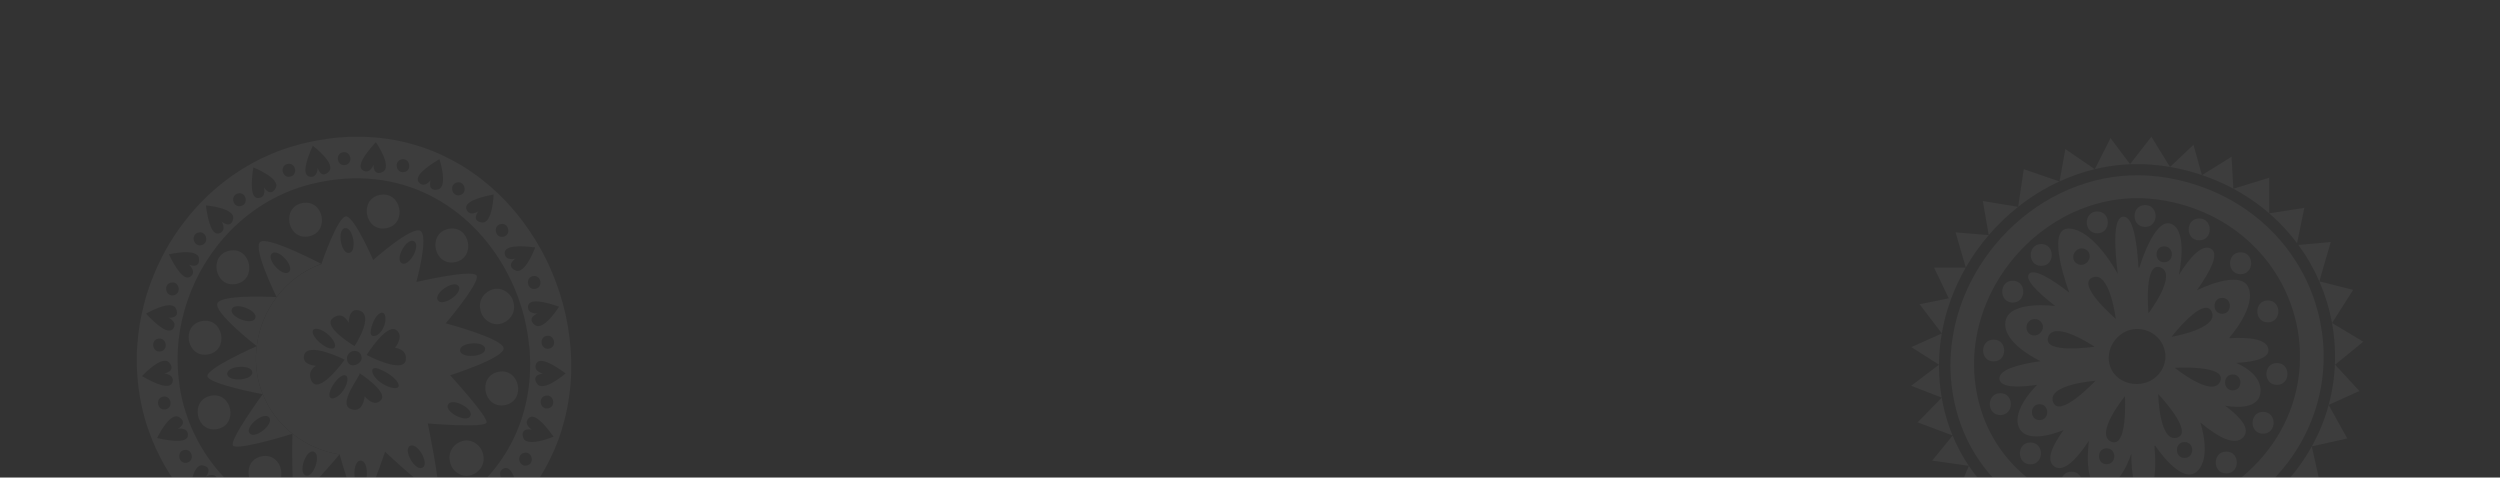 <svg width="2560" height="489" viewBox="0 0 2560 489" fill="none" xmlns="http://www.w3.org/2000/svg">
<rect x="0" y="0" width="2560" height="489" fill="#333333" stroke="none"/>
<g clip-path="url(#clip0_33_12697)">
<g opacity="0.05">
<path d="M212.36 385.306C211.605 376.82 262.766 354.506 262.766 354.506H262.884C261.161 367.223 261.963 380.318 265.481 393.201C266.425 396.794 267.7 400.316 269.093 403.696C268.975 403.696 213.966 393.484 212.36 385.306ZM258.351 381.216C257.784 372.707 232.121 374.432 232.688 382.942C233.254 391.452 258.918 389.726 258.351 381.216Z" fill="white"/>
<path d="M222.654 310.35C222.89 309.83 223.386 309.381 224.023 308.908C233.609 301.32 283.283 304.228 283.283 304.228C272.233 318.812 265.056 336.186 262.908 354.458C262.79 354.458 218.003 319.663 222.678 310.35H222.654ZM261.42 325.809C264.466 317.843 240.432 308.648 237.41 316.638C234.364 324.604 258.398 333.799 261.42 325.809Z" fill="white"/>
<path d="M266.733 247.498C267.134 247.309 267.583 247.096 268.149 246.978C280.308 244.567 329.038 270.214 329.038 270.214C310.41 276.856 294.733 288.959 283.259 304.229C283.259 304.229 257.879 253.03 266.733 247.498ZM295.89 278.511C302.123 272.72 284.652 253.833 278.396 259.648C272.139 265.463 289.634 284.326 295.89 278.511Z" fill="white"/>
<path d="M373.234 466.17C364.711 466.95 356.141 466.69 347.783 465.366C330.242 462.577 313.55 455.273 299.573 444.21C286.281 433.715 275.657 420.005 269.141 403.695C267.748 400.315 266.473 396.793 265.528 393.2C262.034 380.294 261.208 367.222 262.932 354.481C265.104 336.209 272.281 318.836 283.33 304.251C294.804 288.981 310.481 276.879 329.108 270.355C331.989 269.315 334.845 268.393 337.915 267.66C339.898 267.164 341.857 266.738 343.793 266.336C341.834 266.715 339.874 267.164 337.891 267.66C334.845 268.393 331.965 269.315 329.108 270.355C329.108 270.236 346.225 219.699 354.984 221.637C363.767 223.67 382.135 266.218 382.135 266.218C381.615 266.1 381.072 266.029 380.529 265.934C381.072 266.029 381.615 266.1 382.158 266.218C382.631 266.313 383.079 266.431 383.528 266.525C383.055 266.431 382.607 266.313 382.135 266.218C382.135 266.218 422.034 230.667 430.628 236.505C439.151 242.202 426.496 288.201 426.355 288.721C426.969 288.603 482.97 275.531 487.881 281.961C488.211 282.363 488.329 283.048 488.353 283.757C487.928 294.111 456.433 331.08 456.433 331.08C456.433 331.08 514.677 346.444 515.739 356.538C516.802 366.537 461.627 384.076 460.99 384.289C461.509 384.903 499.921 426.813 498.245 432.651C496.734 438.608 438.514 433.668 438.041 433.62C438.112 434.07 451.546 497.939 448.217 504.132C444.817 510.349 394.317 462.6 394.317 462.6C394.317 462.6 375.642 518.527 369.409 519.756C363.176 520.985 347.76 465.342 347.76 465.342C356.141 466.666 364.711 466.95 373.258 466.146L373.234 466.17ZM423.923 247.048C416.463 242.911 403.997 265.414 411.457 269.551C418.894 273.688 431.384 251.185 423.923 247.048ZM405.39 337.77C395.568 331.411 375.43 363.511 375.43 363.511C375.43 363.511 413.559 383.627 415.542 368.333C416.982 357.152 404.445 356.183 404.445 356.183C404.445 356.183 414.645 343.774 405.39 337.77ZM394.695 325.643C394.553 323.303 393.987 321.459 392.594 320.585C391.248 319.71 389.099 320.325 387.069 322.263C385.039 324.178 383.292 327.18 382.04 330.182C381.403 331.695 380.954 333.042 380.6 334.271C380.222 335.453 380.01 336.588 379.821 337.533C379.514 339.495 379.231 341.362 380.081 342.781C380.506 343.466 381.238 343.915 382.276 344.034C382.819 344.104 383.41 344.034 384.023 343.892C384.661 343.726 385.369 343.49 386.03 343.112C387.447 342.379 388.792 341.173 390.02 339.708C391.201 338.242 392.192 336.54 392.948 334.72C394.412 331.127 394.813 328.007 394.695 325.643ZM406.193 390.056C404.257 387.527 401.093 384.903 397.528 382.634C393.963 380.341 390.729 378.757 388.084 377.788C385.464 376.843 383.292 376.488 382.017 377.552C380.789 378.568 380.836 381.027 382.489 383.981C384.118 386.936 387.305 390.127 391.177 392.585C395.049 395.044 398.779 396.486 401.707 397.1C404.634 397.691 406.877 397.526 407.845 396.202C408.79 394.878 408.152 392.585 406.193 390.08V390.056ZM368.323 382.256C369.291 384.714 345.611 413.363 358.903 418.681C372.195 424 373.399 405.775 373.399 405.775C373.399 405.775 383.079 417.925 390.256 409.51C397.434 401.095 368.3 382.232 368.3 382.232L368.323 382.256ZM340.535 326.045C330.005 334.838 363.058 354.363 363.058 354.363C363.058 354.363 384.425 322.192 367.355 317.796C356.826 315.077 357.109 330.702 357.109 330.702C357.109 330.702 351.041 317.276 340.512 326.045H340.535ZM354.134 384.596C351.301 382.965 346.036 386.936 341.905 392.964C337.82 398.991 335.955 405.113 338.387 407.288C339.614 408.352 341.763 408.139 344.218 406.768C346.674 405.421 349.389 402.915 351.632 399.629C356.117 393.034 356.944 386.203 354.158 384.572L354.134 384.596ZM355.928 370.437C359.069 377.977 372.313 372.564 370.047 364.622C367.403 355.403 353.756 359.28 355.409 368.569C355.527 369.208 355.692 369.846 355.928 370.437ZM335.506 342.166C329.486 337.202 322.899 335.217 320.798 337.722C318.697 340.204 321.907 346.255 327.975 351.243C328.731 351.858 329.533 352.449 330.242 352.945C330.903 353.394 331.611 353.89 332.343 354.34C333.806 355.238 335.365 356.041 336.852 356.491C338.34 356.963 339.732 357.082 340.771 356.869C341.834 356.656 342.542 356.112 342.872 355.38C343.51 353.867 342.943 352.023 341.905 349.872C341.338 348.785 340.606 347.555 339.544 346.208C339.001 345.523 338.387 344.837 337.655 344.104C336.946 343.419 336.262 342.804 335.506 342.19V342.166ZM311.307 364.078C309.182 374.006 323.654 374.55 323.654 374.55C323.654 374.55 314.282 379.254 318.673 389.418C325.945 406.295 352.93 368.309 352.93 368.309C352.93 368.309 314.541 348.974 311.307 364.078ZM353.213 233.645C344.808 235.111 349.2 260.474 357.605 259.009C365.986 257.543 361.618 232.18 353.213 233.645ZM349.507 296.002C395.923 287.232 428.952 324.485 431.738 363.416C433.532 388 423.215 413.316 396.513 428.066C390.398 431.446 384 433.762 377.484 435.133C384 433.762 390.422 431.446 396.536 428.066C423.238 413.316 433.556 388 431.761 363.416C428.976 324.485 395.946 287.208 349.507 296.002ZM469.583 293C464.743 285.979 443.566 300.564 448.406 307.584C453.222 314.605 474.423 300.02 469.583 293ZM496.758 357.152C496.191 348.643 470.528 350.368 471.094 358.878C471.661 367.388 497.324 365.662 496.758 357.152ZM481.671 425.985C485.543 418.398 462.642 406.673 458.77 414.285C454.899 421.873 477.799 433.573 481.671 425.985ZM432.753 478.816C440.095 474.49 427.063 452.294 419.721 456.644C412.378 460.969 425.411 483.165 432.753 478.816ZM369.339 497.371C377.861 497.371 377.814 471.606 369.291 471.63C360.768 471.63 360.816 497.395 369.339 497.371Z" fill="white"/>
<path d="M269.093 403.696C275.61 420.006 286.234 433.716 299.526 444.211C313.503 455.274 330.194 462.578 347.712 465.367C347.712 465.367 311.732 508.199 303.988 509.711C303.634 509.782 303.398 509.711 303.138 509.641C297.873 506.922 299.384 444.495 299.384 444.235C297.047 444.944 251.316 459.103 240.597 457.188C239.487 457.07 238.874 456.81 238.519 456.29C234.577 450.57 268.952 403.696 268.952 403.696H269.07H269.093ZM313.101 486.901C321.176 489.596 329.321 465.178 321.223 462.483C313.148 459.789 305.003 484.206 313.101 486.901ZM255.612 443.668C260.972 450.31 280.969 434.118 275.61 427.499C270.25 420.857 250.253 437.049 255.612 443.668Z" fill="white"/>
<path d="M316.265 242.037C294.308 246.387 287.603 212.278 309.512 207.928C331.469 203.579 338.174 237.688 316.265 242.037Z" fill="white"/>
<path d="M395.734 233.67C373.777 238.02 367.049 203.91 388.982 199.561C410.938 195.212 417.643 229.321 395.734 233.67Z" fill="white"/>
<path d="M466.042 268.441C444.086 272.79 437.381 238.681 459.29 234.331C481.247 229.982 487.975 264.091 466.042 268.441Z" fill="white"/>
<path d="M512.482 331.576C503.345 333.821 493.83 326.824 492.059 317.913L491.776 316.495C489.887 306.922 496.285 298.317 505.446 296.072C514.559 293.826 524.074 300.823 525.844 309.734L526.128 311.153C528.016 320.702 521.618 329.33 512.482 331.576Z" fill="white"/>
<path d="M510.404 380.719C532.361 376.37 539.066 410.479 517.156 414.828C495.199 419.178 488.471 385.069 510.404 380.719Z" fill="white"/>
<path d="M474.235 451.396C483.348 449.174 492.886 456.147 494.657 465.082L494.94 466.5C496.829 476.05 490.431 484.701 481.27 486.923C472.157 489.169 462.619 482.172 460.848 473.261L460.565 471.843C458.676 462.293 465.074 453.642 474.235 451.396Z" fill="white"/>
<path d="M267.937 467.258C289.893 462.908 296.622 496.994 274.689 501.343C252.732 505.693 246.027 471.583 267.937 467.258Z" fill="white"/>
<path d="M215.831 405.231C237.788 400.882 244.493 434.991 222.583 439.34C200.627 443.689 193.922 409.58 215.831 405.231Z" fill="white"/>
<path d="M213.352 362.897C191.419 367.246 184.69 333.161 206.6 328.811C228.533 324.462 235.261 358.547 213.352 362.897Z" fill="white"/>
<path d="M241.849 290.779C219.892 295.128 213.187 261.019 235.096 256.669C257.053 252.32 263.758 286.429 241.849 290.779Z" fill="white"/>
<path d="M140.659 352.638C141.627 338.975 143.799 325.549 147.222 312.478C149.229 304.157 151.779 296.097 154.801 288.178C159.122 276.69 164.268 265.628 170.194 254.991C175.695 245.276 181.857 235.891 188.728 227.098C196.117 217.359 204.357 208.283 213.21 199.915C220.883 192.729 229.194 185.874 237.906 179.775C250.017 171.242 263.191 163.891 277.121 157.934C285.596 154.247 294.332 151.221 303.398 148.81C305.169 148.219 307.081 147.723 308.875 147.25C321.246 144.201 333.334 142.144 345.139 140.891C352.67 140.229 360.06 139.922 367.403 140.017C380.86 140.064 393.868 141.388 406.263 143.751C412.638 144.981 418.847 146.588 424.986 148.432C438.632 152.332 451.475 157.698 463.657 164.387C470.363 167.886 476.95 171.904 483.253 176.324C495.813 184.952 507.476 195.022 517.935 206.061C524.499 213.034 530.661 220.314 536.327 228.044C545.18 239.981 552.901 252.745 559.558 266.077C562.982 273.31 566.216 280.59 569.002 288.178C574.645 302.999 578.894 318.482 581.515 334.13C582.814 341.907 583.782 349.754 584.395 357.649C585.481 373.274 585.151 388.922 583.026 404.357C581.869 413.434 580.028 422.558 577.643 431.423C574.409 444.234 569.805 456.715 563.903 468.77C559.488 478.036 554.294 486.971 548.25 495.741C541.356 505.621 533.47 515.218 524.475 524.083C517.912 530.819 510.782 537.083 503.085 542.969C495.318 548.997 486.889 554.693 477.894 559.917C476.076 560.981 474.423 562.021 472.582 562.966C467.081 566.063 461.462 568.829 455.819 571.24C439.34 578.662 422.412 583.649 405.272 586.604C398.331 587.881 391.319 588.803 384.307 589.228C369.48 590.528 354.535 590.174 339.756 588.259C330.336 587.172 320.916 585.517 311.59 583.106C300.47 580.482 289.586 576.842 279.033 572.445C270.699 569.018 262.625 565.189 254.786 560.839C245.248 555.639 236.206 549.753 227.683 543.182C220.506 537.863 213.73 532.261 207.426 526.044C200.036 519.119 193.261 511.72 186.957 503.778C180.205 495.315 173.925 486.168 168.494 476.594C162.191 465.555 156.808 453.855 152.487 441.61C150.693 436.765 149.111 431.754 147.765 426.719C146.561 422.464 145.617 418.28 144.673 413.978C142.335 402.75 140.919 391.569 140.352 380.341C139.833 371.123 139.856 361.786 140.636 352.638H140.659ZM149.56 321.2C160.892 333.302 173.075 343.348 177.631 336.068C181.857 329.331 172.343 325.266 172.343 325.266C172.343 325.266 184.808 326.566 180.252 316.189C175.695 305.812 149.583 321.2 149.583 321.2H149.56ZM164.575 359.824C172.933 358.169 170.36 345.169 162.002 346.823C153.644 348.478 156.218 361.479 164.575 359.824ZM177.844 302.361C186.201 300.706 183.652 287.705 175.27 289.36C166.913 291.015 169.462 304.015 177.844 302.361ZM172.933 260.451C180.252 275.343 188.964 288.509 195.456 282.883C201.453 277.683 193.52 271.017 193.52 271.017C193.52 271.017 205.065 275.886 203.719 264.635C202.374 253.383 172.933 260.475 172.933 260.475V260.451ZM203.46 238.066C195.102 239.721 197.675 252.721 206.033 251.067C214.391 249.412 211.817 236.411 203.46 238.066ZM210.826 210.292C213.022 226.744 217.106 241.99 225.039 238.728C232.381 235.702 226.998 226.862 226.998 226.862C226.998 226.862 236.395 235.159 238.708 224.073C241.022 212.963 210.85 210.315 210.85 210.315L210.826 210.292ZM243.926 198.047C235.568 199.702 238.118 212.703 246.499 211.048C254.857 209.393 252.307 196.393 243.926 198.047ZM259.437 171.455C256.887 187.859 256.486 203.649 265.033 202.751C272.942 201.924 270.274 191.925 270.274 191.925C270.274 191.925 276.932 202.538 282.291 192.563C287.65 182.588 259.461 171.479 259.461 171.479L259.437 171.455ZM294.544 167.886C286.187 169.54 288.736 182.541 297.118 180.886C305.475 179.232 302.902 166.231 294.544 167.886ZM320.278 149.283C313.479 164.411 308.875 179.515 317.351 180.934C325.189 182.234 325.284 171.88 325.284 171.88C325.284 171.88 328.872 183.888 336.711 175.686C344.525 167.484 320.302 149.259 320.302 149.259L320.278 149.283ZM351.065 155.972C342.707 157.627 345.257 170.628 353.638 168.973C361.996 167.318 359.446 154.318 351.065 155.972ZM384.897 145.619C373.635 157.792 364.499 170.675 372.077 174.717C379.089 178.452 382.465 168.666 382.465 168.666C382.465 168.666 382.064 181.194 392.074 175.899C402.085 170.604 384.897 145.619 384.897 145.619ZM411.363 163.182C403.005 164.836 405.555 177.837 413.936 176.182C422.294 174.528 419.744 161.527 411.363 163.182ZM449.964 162.993C435.704 171.455 423.262 181.17 429.377 187.198C435.02 192.776 441.064 184.361 441.064 184.361C441.064 184.361 437.097 196.251 448.217 194.053C459.337 191.854 449.988 162.993 449.988 162.993H449.964ZM468.096 186.867C459.738 188.521 462.312 201.522 470.67 199.867C479.027 198.213 476.454 185.212 468.096 186.867ZM477.918 214.996C481.365 222.158 489.864 216.272 489.864 216.272C489.864 216.272 482.12 226.129 493.311 227.807C504.502 229.486 505.446 199.158 505.446 199.158C489.156 202.302 474.187 207.242 477.894 214.972L477.918 214.996ZM512.812 229.415C504.454 231.069 507.028 244.07 515.385 242.415C523.743 240.761 521.17 227.76 512.812 229.415ZM516.897 259.86C517.935 267.731 527.875 264.777 527.875 264.777C527.875 264.777 517.463 271.75 527.591 276.832C537.72 281.914 547.99 253.36 547.99 253.36C531.534 251.279 515.763 251.35 516.897 259.86ZM545.723 282.741C537.366 284.396 539.916 297.397 548.297 295.742C556.654 294.087 554.081 281.087 545.723 282.741ZM540.671 313.872C540.057 321.791 550.374 320.987 550.374 320.987C550.374 320.987 538.735 325.62 547.589 332.711C556.442 339.803 572.449 314.038 572.449 314.038C556.796 308.577 541.356 305.339 540.695 313.896L540.671 313.872ZM562.25 356.964C570.608 355.309 568.034 342.308 559.677 343.963C551.319 345.618 553.892 358.618 562.25 356.964ZM579.178 382.351C565.815 372.541 552.003 364.906 548.863 372.896C545.959 380.294 556.041 382.54 556.041 382.54C556.041 382.54 543.551 383.556 549.949 392.917C556.324 402.277 579.178 382.351 579.178 382.351ZM561.376 418.162C569.734 416.507 567.184 403.506 558.803 405.161C550.445 406.816 552.995 419.816 561.376 418.162ZM566.783 447.165C557.174 433.621 546.455 422.038 540.978 428.633C535.902 434.732 544.779 440.05 544.779 440.05C544.779 440.05 532.62 437.096 535.737 447.993C538.853 458.89 566.806 447.165 566.806 447.165H566.783ZM539.42 476.689C547.777 475.034 545.204 462.033 536.846 463.688C528.489 465.343 531.038 478.343 539.42 476.689ZM531.558 507.276C528.347 490.99 523.342 476.027 515.622 479.785C508.468 483.26 514.394 491.746 514.394 491.746C514.394 491.746 504.525 484.04 502.896 495.268C501.267 506.496 531.558 507.276 531.558 507.276ZM501.598 523.042C509.955 521.388 507.382 508.387 499.024 510.042C490.667 511.696 493.216 524.697 501.598 523.042ZM486.677 547.271C487.007 530.677 485.284 514.982 476.95 517.015C469.229 518.882 473.219 528.455 473.219 528.455C473.219 528.455 465.192 518.835 461.226 529.448C457.259 540.062 486.677 547.295 486.677 547.295V547.271ZM452.16 556.372C460.517 554.717 457.944 541.716 449.586 543.371C441.229 545.025 443.802 558.026 452.16 556.372ZM427.724 575.14C432.824 559.35 435.681 543.82 427.134 543.347C419.201 542.922 420.264 553.228 420.264 553.228C420.264 553.228 415.353 541.693 408.506 550.722C401.636 559.752 427.748 575.164 427.748 575.164L427.724 575.14ZM395.616 572.162C403.973 570.507 401.423 557.506 393.042 559.161C384.685 560.815 387.258 573.816 395.616 572.162ZM362.964 585.588C372.242 571.831 379.325 557.719 371.227 554.882C363.72 552.259 361.878 562.447 361.878 562.447C361.878 562.447 360.367 549.989 351.277 556.75C342.188 563.51 362.964 585.564 362.964 585.564V585.588ZM332.697 571.405C341.055 569.751 338.505 556.75 330.123 558.404C321.766 560.059 324.316 573.06 332.697 571.405ZM296.48 574.455C310.315 565.33 322.262 555.024 315.887 549.28C309.961 543.962 304.366 552.684 304.366 552.684C304.366 552.684 307.742 540.605 296.764 543.347C285.762 546.089 296.504 574.455 296.504 574.455H296.48ZM277.451 556.324C285.809 554.67 283.236 541.669 274.878 543.324C266.52 544.978 269.07 557.979 277.451 556.324ZM267.158 529.33C263.522 522.262 255.188 528.408 255.188 528.408C255.188 528.408 262.625 518.339 251.387 516.968C240.149 515.62 240.101 545.947 240.101 545.947C256.274 542.331 271.1 536.965 267.158 529.33ZM277.711 525.572C306.042 540.629 338.056 548.429 370.33 547.578C397.929 546.94 425.835 539.991 451.57 525.784C454.025 524.461 456.339 523.066 458.629 521.553C522.185 483.189 546.809 420.407 542.371 359.257C542.253 357.413 542.135 355.64 541.781 353.82C539.231 327.275 531.251 301.202 518.455 277.754C482.639 211.379 410.017 165.782 318.815 188.474C286.753 196.369 258.705 213.294 236.584 235.631C216.421 256.054 201.075 281.087 191.844 308.317C183.109 333.917 179.803 361.384 183.109 388.733C184.029 397.526 185.658 406.438 188.114 415.254C193.686 435.654 202.799 454.162 214.367 470.425C231.012 493.684 252.898 512.382 277.687 525.548L277.711 525.572ZM226.762 521.6C235.12 519.946 232.57 506.945 224.189 508.6C215.831 510.254 218.381 523.255 226.762 521.6ZM222.512 490.115C219.396 482.811 210.637 488.295 210.637 488.295C210.637 488.295 218.806 478.793 207.709 476.618C196.589 474.443 194.299 504.676 194.299 504.676C210.708 502.289 225.889 498.01 222.536 490.115H222.512ZM191.277 473.805C199.635 472.15 197.062 459.15 188.704 460.804C180.346 462.459 182.896 475.46 191.277 473.805ZM192.458 445.085C192.174 437.143 182.023 439.128 182.023 439.128C182.023 439.128 193.048 433.195 183.463 427.168C173.877 421.14 160.892 448.56 160.892 448.56C177.065 452.2 192.765 453.666 192.458 445.085ZM166.936 406.177C158.578 407.832 161.152 420.833 169.51 419.178C177.867 417.524 175.294 404.523 166.936 406.177ZM176.64 391.144C178.717 383.462 168.424 382.374 168.424 382.374C168.424 382.374 180.7 379.963 173.334 371.383C165.945 362.779 145.475 385.14 145.475 385.14C159.853 393.413 174.42 399.464 176.663 391.168L176.64 391.144Z" fill="white"/>
</g>
<g opacity="0.05">
<path d="M2370.49 308.882C2388 362.602 2380.38 423.721 2342.87 473.435C2335.14 483.685 2326.14 493.452 2315.83 502.576C2306.57 510.765 2296.67 517.842 2286.33 523.88C2251.42 544.263 2211.27 552.671 2172.19 550.17C2088.47 544.819 2009.77 489.534 1998.5 395.209C1994.1 358.289 2001.45 322.056 2017.28 290.122C2039.96 244.414 2080.02 207.553 2127.9 190.211C2150.65 181.965 2175.17 178.119 2200.43 179.83C2214.32 180.751 2228.49 183.237 2242.84 187.463C2264.09 193.721 2283.09 202.932 2299.68 214.367C2310.64 221.926 2320.55 230.436 2329.33 239.735C2337.78 248.669 2345.22 258.32 2351.6 268.511C2359.57 281.232 2365.87 294.801 2370.46 308.867L2370.49 308.882ZM2323.25 269.535V269.622C2308.03 249.371 2287.68 232.176 2262.67 220.186C2262.5 220.098 2262.33 220.025 2262.16 219.952C2260.41 219.119 2258.63 218.315 2256.83 217.525C2256.29 217.291 2255.75 217.057 2255.2 216.838C2253.74 216.224 2252.25 215.624 2250.75 215.025C2250.09 214.761 2249.43 214.513 2248.76 214.264C2247.27 213.709 2245.79 213.168 2244.27 212.641C2243.84 212.495 2243.44 212.349 2243.01 212.203C2242.79 212.129 2242.59 212.056 2242.39 211.983C2240.27 211.267 2238.12 210.594 2235.94 209.951C2223.4 206.266 2211.02 204.102 2198.88 203.269C2183.05 202.201 2167.55 203.634 2152.71 207.187C2142.45 209.644 2132.51 213.109 2123 217.481C2110.55 223.198 2098.86 230.436 2088.13 238.917C2070.39 252.954 2055.31 270.427 2044.02 290.093C2034.18 307.215 2027.19 325.989 2023.79 345.597C2021.21 360.497 2020.67 375.879 2022.52 391.392C2022.76 393.337 2023.03 395.267 2023.33 397.183C2023.43 397.811 2023.55 398.426 2023.65 399.054C2023.87 400.326 2024.09 401.598 2024.32 402.856C2024.46 403.587 2024.61 404.303 2024.77 405.035C2025 406.175 2025.25 407.301 2025.52 408.427C2025.69 409.172 2025.88 409.933 2026.06 410.679C2026.32 411.761 2026.61 412.843 2026.89 413.91C2027.09 414.656 2027.3 415.387 2027.5 416.132C2027.81 417.2 2028.13 418.267 2028.46 419.32C2028.68 420.022 2028.9 420.724 2029.12 421.426C2029.48 422.551 2029.88 423.663 2030.27 424.759C2030.49 425.373 2030.7 425.988 2030.91 426.587C2031.47 428.093 2032.04 429.57 2032.65 431.047C2032.72 431.237 2032.8 431.427 2032.88 431.632C2033.53 433.182 2034.18 434.673 2034.84 436.135C2035.04 436.574 2035.23 437.012 2035.44 437.451C2036.08 438.825 2036.74 440.2 2037.41 441.545C2037.57 441.867 2037.74 442.203 2037.92 442.525C2038.52 443.68 2039.13 444.835 2039.74 445.976C2040.04 446.502 2040.33 447.028 2040.62 447.555C2041.25 448.651 2041.87 449.748 2042.52 450.815C2042.94 451.517 2043.36 452.204 2043.79 452.892C2044.25 453.637 2044.73 454.398 2045.22 455.143C2045.65 455.816 2046.09 456.489 2046.54 457.161C2046.95 457.775 2047.38 458.389 2047.8 458.989C2048.63 460.188 2049.49 461.387 2050.37 462.557C2050.66 462.937 2050.94 463.332 2051.23 463.712C2053.23 466.344 2055.3 468.917 2057.46 471.388C2057.56 471.505 2057.66 471.622 2057.77 471.739C2060.06 474.356 2062.45 476.901 2064.92 479.342C2073.94 488.291 2084.02 496.026 2094.89 502.518C2094.92 502.533 2094.95 502.547 2094.98 502.562C2104.01 507.943 2113.59 512.475 2123.54 516.116C2123.63 516.145 2123.73 516.189 2123.82 516.219C2125.7 516.906 2127.6 517.564 2129.51 518.178C2129.62 518.207 2129.73 518.251 2129.84 518.28C2137.91 520.897 2146.2 522.944 2154.62 524.392C2159.15 525.182 2163.7 525.796 2168.27 526.234C2168.32 526.234 2168.38 526.234 2168.44 526.249C2169.61 526.366 2170.79 526.454 2171.97 526.541C2172.51 526.585 2173.07 526.629 2173.61 526.658C2174.61 526.732 2175.64 526.79 2176.64 526.834C2177.37 526.878 2178.1 526.907 2178.83 526.936C2179.74 526.966 2180.64 526.995 2181.55 527.024C2182.44 527.039 2183.33 527.053 2184.2 527.068C2184.99 527.068 2185.78 527.082 2186.57 527.082C2187.75 527.082 2188.93 527.053 2190.11 527.024C2190.62 527.024 2191.13 527.024 2191.66 526.995C2193.22 526.951 2194.8 526.863 2196.36 526.775C2196.99 526.746 2197.6 526.702 2198.21 526.658C2199.25 526.585 2200.27 526.512 2201.31 526.424C2201.96 526.366 2202.62 526.308 2203.28 526.249C2204.53 526.132 2205.8 525.986 2207.06 525.84C2207.89 525.737 2208.72 525.635 2209.57 525.533C2210.56 525.401 2211.55 525.269 2212.56 525.123C2213.33 525.006 2214.12 524.889 2214.89 524.758C2215.72 524.626 2216.54 524.48 2217.37 524.334C2218.16 524.187 2218.95 524.056 2219.75 523.91C2221.12 523.646 2222.51 523.369 2223.87 523.076C2224.86 522.871 2225.75 522.652 2226.64 522.447C2227.37 522.272 2228.1 522.111 2228.83 521.936C2229.76 521.702 2230.68 521.468 2231.6 521.219C2232.26 521.044 2232.9 520.868 2233.56 520.693C2234.55 520.415 2235.53 520.137 2236.5 519.859C2236.99 519.713 2237.47 519.567 2237.95 519.421C2241.77 518.251 2245.57 516.964 2249.32 515.517C2249.43 515.473 2249.55 515.429 2249.65 515.385C2250.92 514.903 2252.18 514.391 2253.45 513.864C2253.64 513.791 2253.84 513.704 2254.03 513.63C2255.32 513.089 2256.6 512.548 2257.87 511.978C2260.17 510.94 2262.44 509.873 2264.67 508.761C2264.77 508.703 2264.89 508.659 2264.99 508.601C2266.06 508.06 2267.11 507.519 2268.16 506.963C2268.39 506.846 2268.61 506.714 2268.83 506.597C2270.83 505.515 2272.83 504.404 2274.78 503.234C2274.93 503.147 2275.07 503.059 2275.22 502.986C2276.17 502.416 2277.12 501.831 2278.05 501.246C2278.43 501.012 2278.81 500.763 2279.18 500.529C2281.16 499.272 2283.12 497.97 2285.06 496.625C2286.05 495.923 2287.01 495.222 2287.97 494.534C2288.44 494.198 2288.89 493.862 2289.35 493.525C2290.15 492.926 2290.95 492.312 2291.75 491.683C2292.46 491.128 2293.17 490.572 2293.86 490.016C2294.45 489.534 2295.07 489.051 2295.67 488.554C2297.01 487.443 2298.34 486.332 2299.63 485.162C2300.99 483.963 2302.31 482.749 2303.62 481.521C2303.97 481.199 2304.32 480.863 2304.67 480.527C2305.78 479.474 2306.86 478.407 2307.92 477.339C2308.11 477.149 2308.32 476.944 2308.52 476.754C2309.75 475.512 2310.94 474.254 2312.11 472.997C2312.42 472.675 2312.71 472.339 2313.02 472.017C2313.97 470.979 2314.88 469.941 2315.8 468.902C2316.07 468.595 2316.33 468.303 2316.59 467.996C2317.69 466.709 2318.77 465.422 2319.82 464.136C2320.07 463.829 2320.31 463.507 2320.56 463.2C2321.39 462.147 2322.21 461.094 2323.03 460.027C2323.32 459.647 2323.61 459.267 2323.89 458.887C2324.87 457.571 2325.83 456.255 2326.75 454.924C2326.92 454.675 2327.1 454.412 2327.27 454.149C2328.05 453.038 2328.79 451.912 2329.54 450.786C2329.83 450.347 2330.11 449.909 2330.4 449.455C2331.14 448.286 2331.87 447.116 2332.59 445.932C2332.76 445.654 2332.94 445.361 2333.11 445.084C2333.87 443.826 2334.59 442.554 2335.3 441.282C2335.58 440.785 2335.86 440.273 2336.13 439.776C2336.67 438.796 2337.2 437.802 2337.71 436.808C2337.94 436.354 2338.18 435.916 2338.41 435.462C2339.07 434.161 2339.71 432.86 2340.32 431.544C2340.6 430.974 2340.85 430.389 2341.11 429.818C2341.5 428.956 2341.9 428.078 2342.28 427.201C2342.54 426.602 2342.8 426.002 2343.06 425.388C2343.59 424.131 2344.12 422.858 2344.61 421.586C2344.87 420.914 2345.12 420.241 2345.37 419.569C2345.65 418.823 2345.92 418.063 2346.2 417.317C2346.46 416.571 2346.73 415.84 2346.98 415.094C2347.22 414.363 2347.46 413.632 2347.69 412.901C2348.11 411.6 2348.51 410.298 2348.9 408.982C2349.08 408.398 2349.24 407.827 2349.41 407.242C2349.54 406.775 2349.66 406.307 2349.79 405.839C2349.91 405.415 2350.03 405.005 2350.13 404.581C2350.24 404.113 2350.36 403.645 2350.48 403.178C2350.94 401.321 2351.38 399.464 2351.78 397.607C2351.82 397.402 2351.86 397.197 2351.91 396.993C2352.13 395.94 2352.33 394.902 2352.54 393.849C2352.58 393.586 2352.64 393.308 2352.68 393.045C2353.29 389.667 2353.81 386.275 2354.2 382.883C2354.2 382.839 2354.2 382.795 2354.2 382.751C2358.66 343.389 2348 303.384 2324.28 271.026C2323.95 270.514 2323.58 270.017 2323.2 269.52L2323.25 269.535Z" fill="white"/>
<path d="M2353.54 250.833L2386.71 247.777L2375.02 288.09L2409.64 296.819L2388.03 330.8L2420 349.925L2391.15 373.451L2416.05 400.399L2384.54 414.641C2399.82 358.259 2388.04 297.901 2353.56 250.848L2353.54 250.833Z" fill="white"/>
<path d="M2305.92 524.904C2312.02 520.649 2317.93 516.029 2323.63 510.999C2355.09 483.188 2375.04 449.675 2384.54 414.627L2403.63 448.988L2367.3 457.089L2376.1 496.757L2343.12 491.391L2343.24 532.142L2305.94 524.89L2305.92 524.904Z" fill="white"/>
<path d="M1999.47 446.005C2008.69 468.391 2022.07 487.75 2038.37 503.922L2002.71 508.747L2016.09 477.032L1978.51 471.681L1999.47 445.99V446.005Z" fill="white"/>
<path d="M2181.14 168.074L2203.01 140L2222.09 170.984L2246.14 148.203L2254.75 179.289C2251.93 178.338 2249.07 177.432 2246.18 176.584C2230.96 172.109 2215.9 169.477 2201.16 168.469C2181.93 167.167 2163.09 168.907 2145.05 173.235L2161.17 141.331L2181.14 168.059V168.074Z" fill="white"/>
<path d="M2108.9 185.781C2093.81 192.712 2079.61 201.499 2066.58 211.808L2072.32 173.25L2108.9 185.781Z" fill="white"/>
<path d="M2145.05 173.25C2132.59 176.232 2120.52 180.458 2108.96 185.766L2114.9 152.633L2145.06 173.264L2145.05 173.25Z" fill="white"/>
<path d="M2036.46 240.788L2030.39 205.842L2066.6 211.808C2045.04 228.871 2026.73 250.087 2012.98 273.979L2002.47 237.922L2036.46 240.788Z" fill="white"/>
<path d="M1957 395.048L1985.53 373.437L1957.12 355.437L1988.4 341.43C1985.27 359.531 1984.61 378.218 1986.87 397.08C1988.97 414.67 1993.29 430.988 1999.45 445.961L1963.58 432.479L1988.35 407.198L1957 395.062V395.048Z" fill="white"/>
<path d="M1995.5 305.446L1980.47 274.009H2012.95C2001.01 294.786 1992.53 317.582 1988.39 341.415L1965.65 311.528L1995.5 305.446Z" fill="white"/>
<path d="M2286.95 193.238L2323.64 181.965V218.446L2359.64 212.802L2352.21 249.093C2329.13 218.329 2296.28 193.384 2254.78 179.318L2285.11 160.5L2286.95 193.238Z" fill="white"/>
<path d="M2322.76 357.134C2324.56 366.74 2309.25 370.6 2289.74 371.624C2289.74 371.624 2317.38 382.181 2314.64 402.403C2312.17 421.689 2281.7 416.03 2278.53 415.431C2294.37 427.084 2304.89 439.162 2297.11 447.745C2288.37 457.337 2270.67 447.218 2253.21 432.64C2254.28 436.15 2264.65 469.356 2249.62 482.895C2233.72 497.122 2207.01 456.489 2207.01 456.489L2206.15 456.576C2208.21 481.009 2207.01 503.307 2195.88 504.506C2185.6 505.618 2182.52 487.019 2182.45 464.647C2182.45 464.647 2171.58 499.784 2151.99 499.784C2132.41 499.784 2138.98 451.517 2138.98 451.517C2126.49 470.365 2112.97 484.533 2103.38 477.5C2094.83 471.14 2101.43 456.415 2113.06 440.448C2109.44 441.925 2075.99 455.567 2067.63 438.211C2058.9 419.963 2086.02 394.068 2086.02 394.068C2065.49 397.066 2048.46 396.817 2047.43 388.249C2046.22 378.73 2066.17 373.144 2089.54 369.811C2089.54 369.811 2050.09 351.723 2053.52 329.352C2056.86 307.054 2104.35 313.327 2104.35 313.327L2104.44 313.239C2086.56 299.436 2072.77 285.969 2077.82 280.399C2083.03 274.74 2100.58 285.472 2118.97 299.597C2121.29 301.366 2123.64 303.208 2125.96 305.065C2127.51 306.308 2129.07 307.551 2130.6 308.823C2129.07 307.566 2127.51 306.308 2125.96 305.065C2123.63 303.208 2121.29 301.366 2118.97 299.597C2118.97 299.597 2093.3 232.644 2118.97 234.018C2144.65 235.393 2168.6 280.399 2168.6 280.399C2164.92 251.257 2163.89 222.189 2174.34 221.853C2184.17 221.517 2188.29 246.885 2189.82 273.892H2190.75C2190.75 273.892 2205.98 221.853 2223.53 229.325C2241.16 236.767 2231.15 281.51 2231.15 281.524C2242.2 263.861 2254.25 250.161 2263.4 254.357C2273.41 258.89 2263.49 277.752 2249.62 297.228C2249.62 297.228 2294.45 274.667 2302.49 294.655C2310.64 314.555 2282.91 345.67 2282.91 345.67L2283 346.343C2303.36 345.144 2320.9 347.118 2322.78 357.148L2322.76 357.134ZM2227.08 376.683C2227.08 376.683 2265.71 408.047 2273.45 390.661C2281.2 373.291 2227.08 376.683 2227.08 376.683ZM2223.91 368.802C2222.86 368.685 2221.9 368.582 2221.05 368.48C2221.91 368.582 2222.87 368.685 2223.91 368.802ZM2247.89 370.907C2245.25 370.732 2242.69 370.542 2240.27 370.352C2242.71 370.542 2245.26 370.732 2247.89 370.907ZM2286.33 399.727C2296.75 399.727 2296.76 383.482 2286.33 383.482C2275.89 383.482 2275.88 399.727 2286.33 399.727ZM2237 468.902C2247.42 468.902 2247.43 452.672 2237 452.672C2226.57 452.672 2226.55 468.902 2237 468.902ZM2229.22 448.169C2247.48 442.934 2210.06 403.587 2210.06 403.587C2210.06 403.587 2210.95 453.403 2229.22 448.169ZM2175.93 405.766C2175.93 405.766 2144.42 444.294 2161.71 452.16C2179.01 460.027 2175.93 405.766 2175.93 405.766ZM2157.2 475.336C2167.62 475.336 2167.64 459.106 2157.2 459.106C2146.77 459.106 2146.76 475.336 2157.2 475.336ZM2102.32 411.512C2108.52 429.497 2145.71 389.93 2145.71 389.93C2145.71 389.93 2096.12 393.527 2102.32 411.512ZM2088.54 430.184C2098.96 430.184 2098.98 413.954 2088.54 413.954C2078.11 413.954 2078.09 430.184 2088.54 430.184ZM2091.65 332.642C2090.27 328.343 2086.11 325.945 2081.7 326.969C2081.51 327.013 2081.33 327.057 2081.14 327.086C2078.5 327.729 2076.11 330.127 2075.5 332.759C2075.45 332.949 2075.41 333.125 2075.37 333.315C2074.39 337.438 2076.65 342.307 2081.03 343.287C2084.17 344.018 2087.67 342.907 2089.64 340.406C2091.56 338.359 2092.54 335.318 2091.67 332.627L2091.65 332.642ZM2097.36 345.1C2091.13 363.07 2144.77 355.013 2144.77 355.013C2144.77 355.013 2103.57 327.115 2097.36 345.1ZM2137.49 256.711C2134.25 253.728 2129.24 253.494 2126.03 256.711L2125.36 257.384C2122.36 260.381 2122.14 265.894 2125.36 268.862C2128.6 271.845 2133.62 272.064 2136.82 268.862C2137.05 268.643 2137.27 268.409 2137.5 268.189C2140.5 265.177 2140.73 259.679 2137.5 256.711H2137.49ZM2142.82 284.127C2125.2 291.248 2166.53 326.442 2166.53 326.442C2166.53 326.442 2160.43 277.006 2142.82 284.127ZM2190.56 325.024C2190.59 323.811 2190.61 322.509 2190.64 321.149C2190.62 322.509 2190.59 323.811 2190.56 325.024ZM2200.04 320.813C2200.04 320.813 2230.11 281.144 2212.54 273.921C2194.97 266.698 2200.04 320.813 2200.04 320.813ZM2218.88 335.172C2217.56 336.648 2216.35 338.008 2215.27 339.222C2216.37 338.008 2217.58 336.663 2218.88 335.172ZM2216.13 252.295C2205.7 252.295 2205.68 268.526 2216.13 268.526C2226.58 268.526 2226.57 252.295 2216.13 252.295ZM2264.8 319.263C2256.92 301.951 2223.66 344.881 2223.66 344.881C2223.66 344.881 2272.68 336.575 2264.8 319.263ZM2275.53 305.051C2265.11 305.051 2265.09 321.281 2275.53 321.281C2285.96 321.281 2285.98 305.051 2275.53 305.051ZM2209.39 345.655C2207.26 343.433 2204.71 341.532 2201.7 339.997C2200.06 339.222 2198.45 338.535 2196.65 338.023C2194.43 337.423 2192.29 336.985 2190.23 336.912C2185.94 336.648 2181.84 337.336 2178.09 338.886C2175.18 340.085 2172.53 341.708 2170.12 343.769C2167.22 346.255 2164.72 349.252 2162.93 352.601C2160.88 356.461 2159.6 360.657 2159.42 365.029C2159.26 366.491 2159.34 368.027 2159.51 369.577C2159.77 372.062 2160.46 374.387 2161.31 376.522C2162.41 379.344 2164.05 381.83 2166.02 383.979C2167.81 385.953 2169.86 387.664 2172.19 388.951C2176.98 391.86 2182.71 393.322 2188.36 393.235C2190.93 393.235 2193.4 392.898 2195.89 392.211C2195.89 392.211 2196.8 396.218 2198.09 402.695C2199.16 408.003 2200.49 414.977 2201.77 422.8C2200.47 414.977 2199.15 408.003 2198.09 402.695C2196.8 396.203 2195.89 392.211 2195.89 392.211C2200.18 391.085 2204.28 389.038 2207.71 385.938C2210.03 383.877 2211.9 381.567 2213.43 379.154C2215.48 375.645 2216.77 371.785 2217.21 368.012C2217.64 364.327 2217.29 360.643 2216.18 357.119C2214.98 352.922 2212.67 348.887 2209.42 345.641L2209.39 345.655Z" fill="white"/>
<path d="M2294.4 280.764C2279.98 280.764 2279.99 258.334 2294.4 258.334C2308.8 258.334 2308.78 280.764 2294.4 280.764Z" fill="white"/>
<path d="M2252 246.125C2237.58 246.125 2237.6 223.695 2252 223.695C2266.41 223.695 2266.39 246.125 2252 246.125Z" fill="white"/>
<path d="M2196.56 232.395C2182.14 232.395 2182.16 209.979 2196.56 209.979C2210.97 209.979 2210.95 232.395 2196.56 232.395Z" fill="white"/>
<path d="M2147.65 238.932C2133.23 238.932 2133.24 216.517 2147.65 216.517C2162.05 216.517 2162.04 238.932 2147.65 238.932Z" fill="white"/>
<path d="M2090.25 272.268C2075.83 272.268 2075.85 249.853 2090.25 249.853C2104.65 249.853 2104.64 272.268 2090.25 272.268Z" fill="white"/>
<path d="M2322.28 330.098C2307.87 330.098 2307.88 307.668 2322.28 307.668C2336.69 307.668 2336.67 330.098 2322.28 330.098Z" fill="white"/>
<path d="M2331.58 371.726C2345.98 371.726 2345.97 394.141 2331.58 394.141C2317.19 394.141 2317.18 371.726 2331.58 371.726Z" fill="white"/>
<path d="M2317.39 421.718C2331.8 421.718 2331.78 444.133 2317.39 444.133C2303.01 444.133 2302.99 421.718 2317.39 421.718Z" fill="white"/>
<path d="M2279.73 462.396C2294.13 462.396 2294.12 484.811 2279.73 484.811C2265.34 484.811 2265.33 462.396 2279.73 462.396Z" fill="white"/>
<path d="M2121.23 482.983C2135.64 482.983 2135.62 505.399 2121.23 505.399C2106.84 505.399 2106.83 482.983 2121.23 482.983Z" fill="white"/>
<path d="M2079.16 453.082C2093.56 453.082 2093.55 475.497 2079.16 475.497C2064.77 475.497 2064.76 453.082 2079.16 453.082Z" fill="white"/>
<path d="M2048.34 402.606C2062.74 402.606 2062.73 425.036 2048.34 425.036C2033.95 425.036 2033.94 402.606 2048.34 402.606Z" fill="white"/>
<path d="M2041.49 370.132C2027.08 370.132 2027.09 347.702 2041.49 347.702C2055.9 347.702 2055.88 370.132 2041.49 370.132Z" fill="white"/>
<path d="M2061.06 309.847C2046.65 309.847 2046.66 287.432 2061.06 287.432C2075.47 287.432 2075.45 309.847 2061.06 309.847Z" fill="white"/>
</g>
</g>
<defs>
<clipPath id="clip0_33_12697">
<rect width="2560" height="489" fill="white"/>
</clipPath>
</defs>
</svg>
